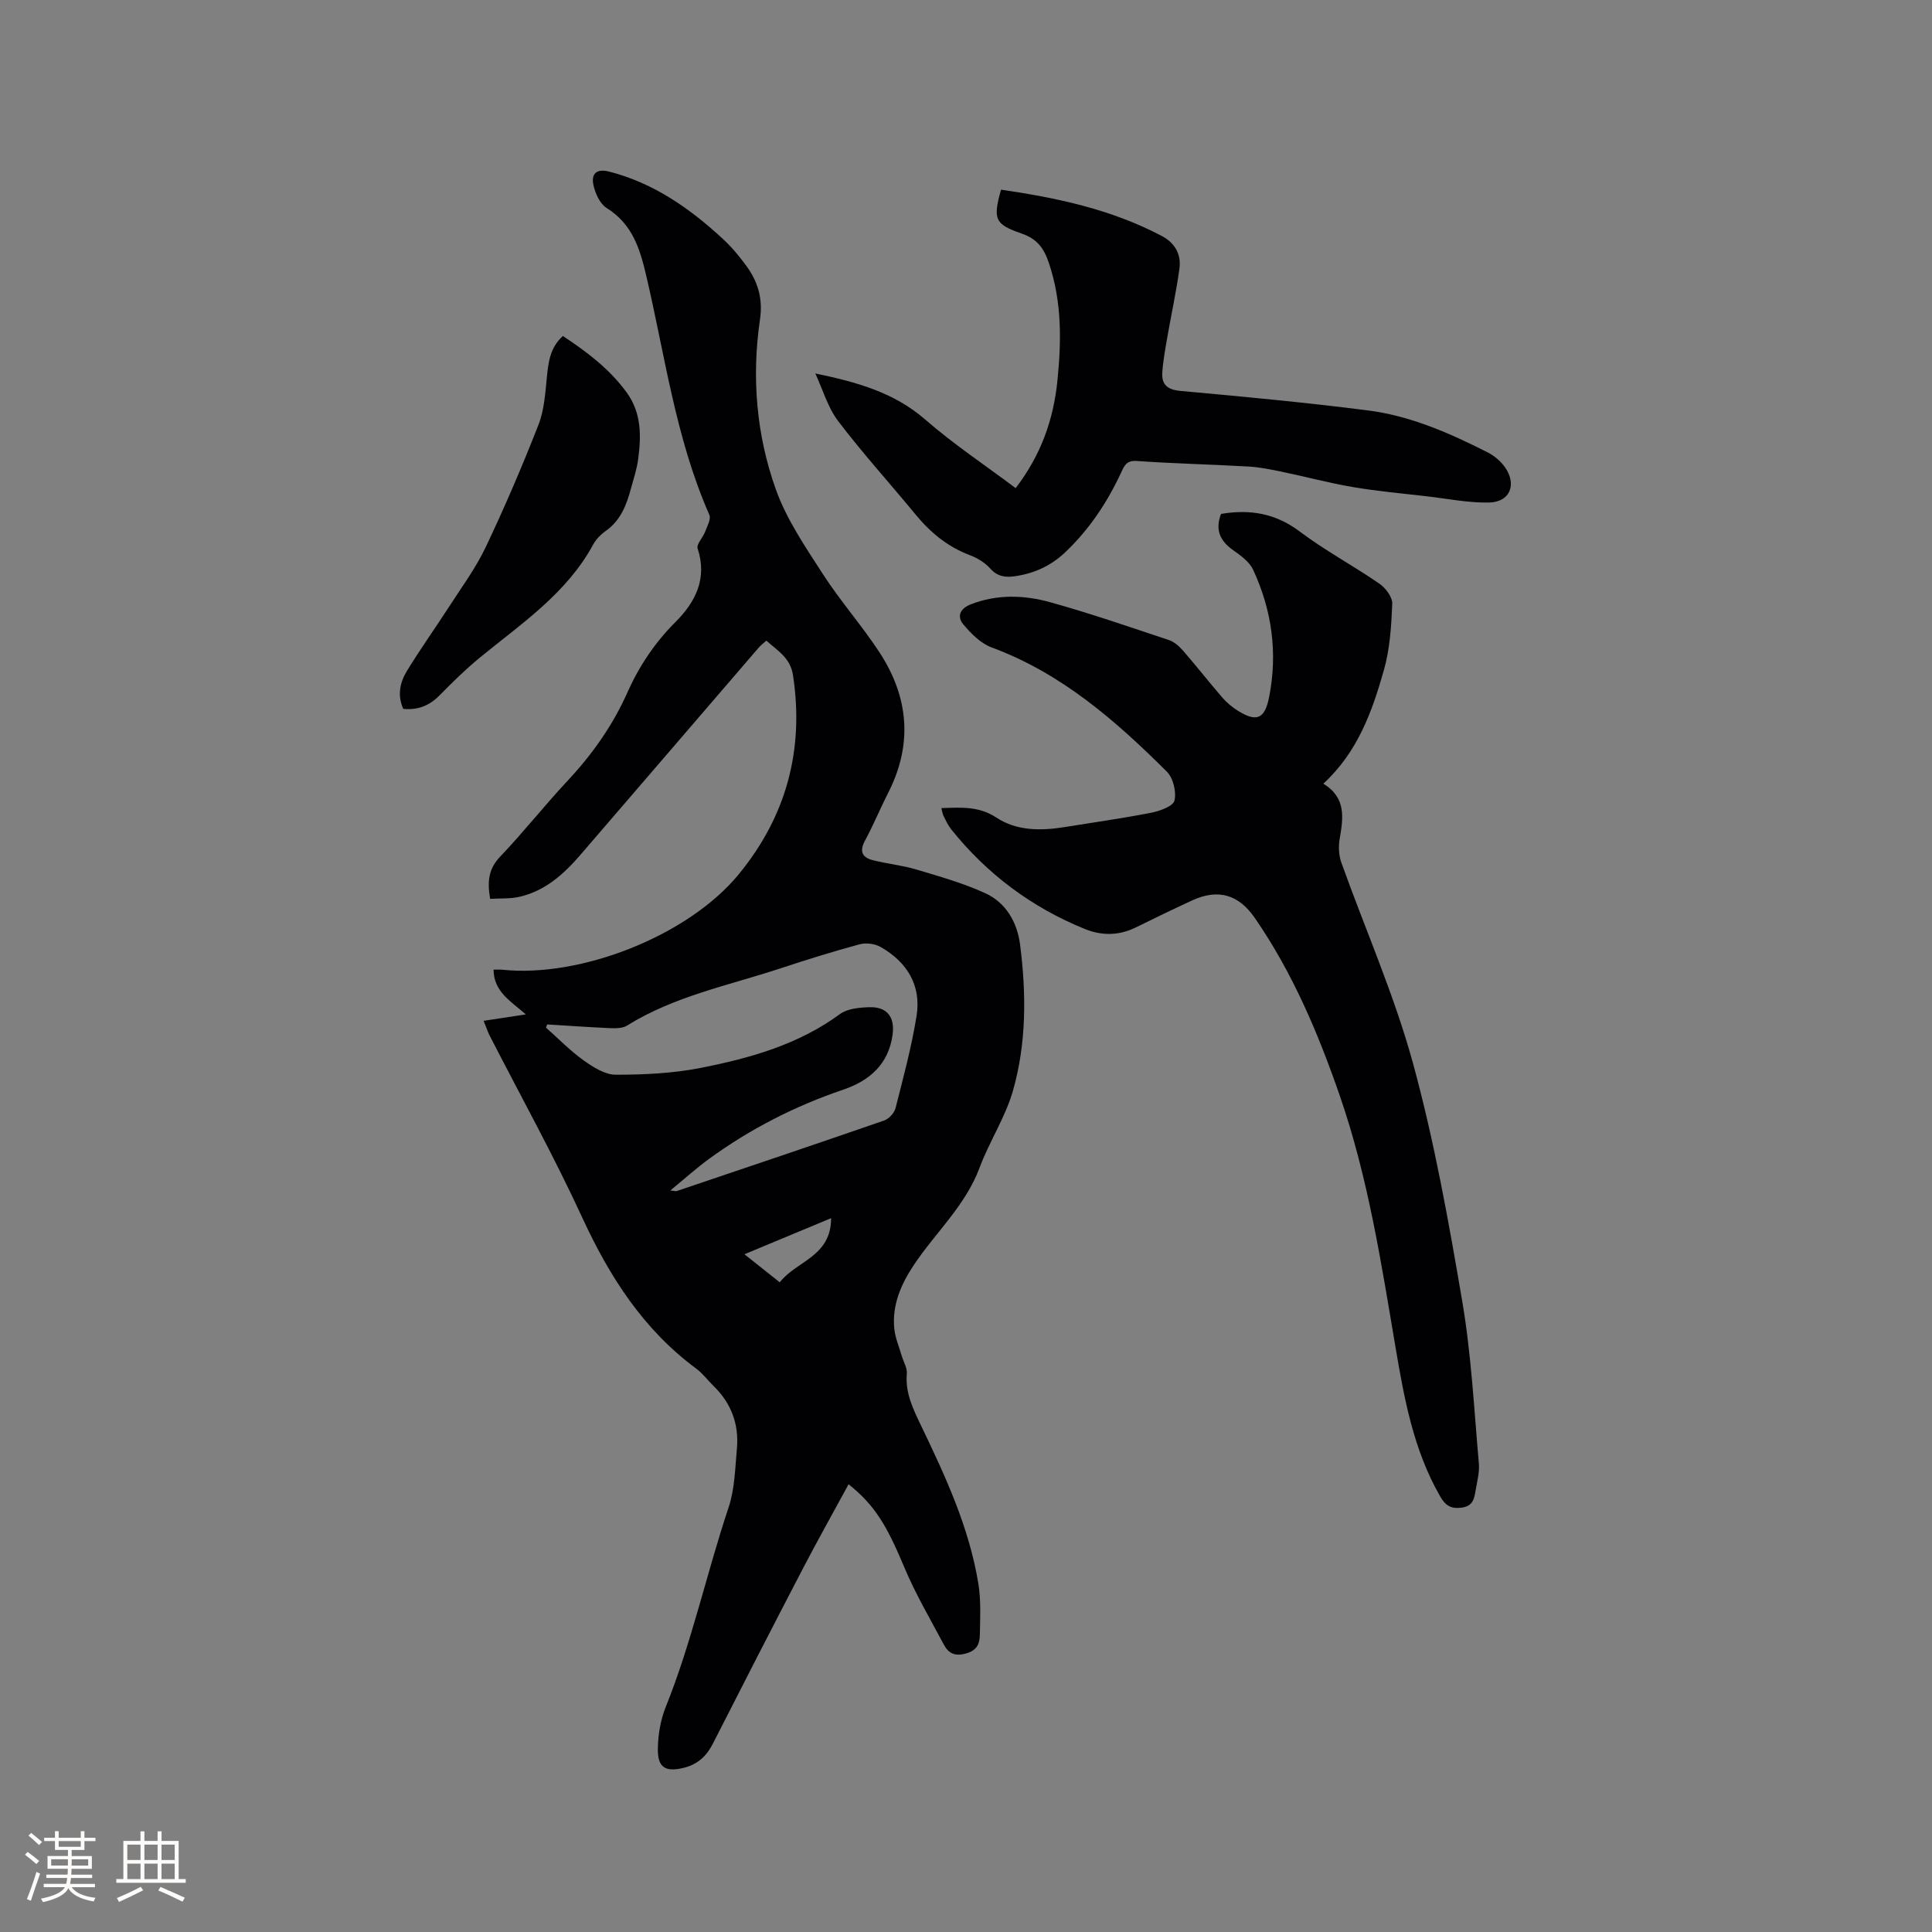 <svg enable-background="new 0 0 400 400" viewBox="0 0 400 400" xmlns="http://www.w3.org/2000/svg"><rect x="0" y="0" width="400" height="400" fill="#808080" stroke="none"/><g fill="#010103"><path d="m100.13 211.35c2.93-.45 5.59-.85 8.74-1.33-3.11-2.73-6.65-4.68-6.68-9.26.62 0 1.21-.05 1.8.01 16.28 1.71 38.47-7.04 48.9-19.69 9.89-12.01 13.65-25.81 11.29-41.3-.55-3.59-3.15-5.02-5.51-7.14-.57.51-1.16.94-1.62 1.48-12.31 14.3-24.6 28.62-36.92 42.91-3.44 3.99-7.31 7.45-12.62 8.65-1.9.43-3.92.29-6.03.42-.61-3.56-.37-6.19 2.08-8.75 4.83-5.06 9.16-10.58 13.94-15.69 5.12-5.47 9.35-11.45 12.4-18.3 2.42-5.44 5.69-10.32 9.95-14.58 4.16-4.16 6.62-8.99 4.59-15.22-.29-.88 1.09-2.25 1.54-3.45.43-1.15 1.27-2.65.88-3.53-6.99-15.87-9.18-33-13.1-49.66-1.33-5.67-2.94-10.6-8.18-13.87-1.37-.86-2.32-2.97-2.7-4.67-.51-2.25.45-3.56 3.24-2.85 9.22 2.36 16.7 7.61 23.54 13.93 1.78 1.64 3.36 3.54 4.8 5.5 2.44 3.32 3.53 6.79 2.88 11.24-1.74 11.89-.75 23.82 3.28 35.1 2.23 6.26 6.16 11.99 9.81 17.65 3.61 5.6 8.09 10.63 11.72 16.21 5.99 9.21 6.85 18.93 1.76 28.94-1.68 3.3-3.09 6.74-4.85 10-1.2 2.23-.48 3.45 1.64 3.99 2.96.75 6.05 1.05 8.98 1.92 4.82 1.44 9.72 2.82 14.28 4.9 4.29 1.96 6.63 5.99 7.23 10.62 1.31 10.17 1.35 20.41-1.47 30.3-1.58 5.53-4.91 10.54-6.93 15.98-2.94 7.87-9.16 13.41-13.64 20.17-2.65 4-4.47 8.23-4 13.09.19 1.94 1.02 3.82 1.57 5.72.35 1.2 1.13 2.43 1.03 3.59-.36 4.04 1.31 7.37 2.98 10.85 5.05 10.5 9.96 21.1 11.84 32.73.55 3.41.36 6.97.3 10.45-.03 1.79-.49 3.25-2.82 3.91-2.38.68-3.69-.03-4.66-1.86-2.82-5.31-5.89-10.52-8.2-16.05-3.59-8.58-6.07-12.78-11.5-17.11-3.2 5.89-6.46 11.69-9.53 17.59-6.25 12.01-12.44 24.06-18.58 36.14-1.35 2.65-3.26 4.34-6.15 5.01-3.67.86-5.28-.08-5.23-3.95.04-2.89.54-5.95 1.61-8.62 5.41-13.45 8.45-27.64 13.03-41.35 1.28-3.84 1.36-8.12 1.73-12.22.45-5.02-1.17-9.38-4.83-12.94-1.21-1.18-2.24-2.6-3.59-3.6-10.96-8.1-17.95-19.02-23.59-31.25-5.93-12.87-12.83-25.3-19.3-37.93-.39-.86-.68-1.74-1.13-2.83zm13.16.75c-.08.22-.16.44-.25.66 2.58 2.28 5 4.78 7.79 6.78 1.96 1.4 4.42 2.97 6.66 2.97 5.88 0 11.86-.28 17.62-1.42 10.18-2.01 20.16-4.8 28.78-11.13 1.54-1.13 3.98-1.36 6.03-1.43 3.7-.13 5.38 1.98 4.88 5.69-.82 6.09-4.75 9.53-10.21 11.38-10.01 3.4-19.3 8.14-27.82 14.36-2.64 1.93-5.08 4.13-7.98 6.51.9.09 1.13.19 1.3.13 14.33-4.84 28.67-9.66 42.96-14.61.99-.34 2.1-1.55 2.36-2.56 1.61-6.34 3.33-12.68 4.36-19.13 1-6.31-1.99-11.13-7.45-14.24-1.2-.69-3.06-.91-4.4-.54-5.51 1.49-10.97 3.2-16.4 4.99-10.72 3.53-21.93 5.74-31.71 11.83-.96.6-2.44.57-3.67.52-4.29-.2-8.57-.5-12.85-.76zm48.15 53.39c3.41-4.43 10.64-5.28 10.63-13.28-6.06 2.52-11.69 4.87-17.94 7.47 2.9 2.3 4.94 3.93 7.31 5.81z"/><path d="m252.8 106.4c6.08-1.02 11.34-.09 16.3 3.65 5.23 3.94 11.08 7.06 16.48 10.79 1.29.89 2.73 2.79 2.67 4.17-.19 4.6-.48 9.33-1.73 13.73-2.42 8.57-5.45 16.99-12.53 23.51 4.81 2.97 4.1 7.15 3.37 11.46-.27 1.58-.18 3.4.36 4.9 4.95 13.84 10.95 27.38 14.82 41.51 4.43 16.2 7.4 32.83 10.22 49.41 1.87 11.02 2.43 22.28 3.42 33.44.17 1.85-.37 3.78-.68 5.66-.28 1.67-.55 3.21-2.88 3.51-2.26.29-3.36-.43-4.48-2.38-5.5-9.59-7.42-20.22-9.22-30.87-2.97-17.54-5.68-35.12-11.53-52.03-4.48-12.96-9.78-25.49-17.62-36.84-3.31-4.79-7.54-6.08-12.92-3.61-3.94 1.81-7.84 3.71-11.73 5.62-3.47 1.71-7.06 1.71-10.49.32-11.01-4.47-20.28-11.37-27.71-20.67-.65-.82-1.1-1.81-1.57-2.75-.22-.44-.28-.96-.45-1.62 4.09-.14 7.76-.43 11.4 1.97 4.23 2.78 9.24 2.75 14.17 1.95 5.96-.97 11.94-1.8 17.86-2.96 1.79-.35 4.55-1.34 4.83-2.52.43-1.81-.26-4.68-1.58-5.99-10.62-10.58-21.84-20.38-36.26-25.71-2.27-.84-4.29-2.88-5.9-4.81-1.32-1.59-.69-3.23 1.55-4.11 5.5-2.15 11.12-1.94 16.56-.42 8.25 2.3 16.36 5.1 24.49 7.81 1.11.37 2.14 1.31 2.94 2.22 2.78 3.2 5.39 6.54 8.17 9.75.89 1.02 1.99 1.93 3.14 2.65 3.91 2.45 5.6 1.71 6.49-2.83 1.8-9.14.58-17.96-3.31-26.34-.77-1.67-2.61-2.98-4.21-4.11-2.71-1.93-3.67-4.24-2.44-7.46z"/><path d="m168.8 77.32c8.57 1.78 16.29 3.92 22.72 9.51 5.89 5.13 12.45 9.49 18.76 14.23 5.15-6.73 7.85-14.04 8.67-22.46.81-8.23.89-16.07-1.75-24.04-1.1-3.32-2.56-5.13-5.74-6.23-5.51-1.9-5.91-2.96-4.21-9.06 11.5 1.67 22.79 4.06 33.24 9.56 2.75 1.45 4.1 3.79 3.7 6.76-.65 4.8-1.7 9.55-2.53 14.33-.41 2.39-.86 4.79-1.02 7.2-.17 2.55 1.1 3.58 3.82 3.82 12.95 1.18 25.91 2.39 38.81 4.04 8.79 1.13 16.89 4.7 24.75 8.69 1.36.69 2.68 1.81 3.56 3.05 2.52 3.59 1.05 7.22-3.25 7.32-4.27.1-8.57-.78-12.86-1.28-5.13-.6-10.29-1.05-15.37-1.92-4.97-.84-9.86-2.17-14.8-3.19-2.26-.47-4.54-.93-6.83-1.06-7.71-.44-15.44-.61-23.15-1.15-2.09-.15-2.55 1-3.17 2.33-2.88 6.21-6.59 11.8-11.58 16.55-2.97 2.83-6.43 4.39-10.41 4.98-1.96.29-3.64.09-5.14-1.59-1.08-1.21-2.66-2.18-4.2-2.76-4.62-1.73-8.2-4.7-11.29-8.46-5.31-6.46-10.95-12.66-16-19.31-2.16-2.85-3.19-6.55-4.73-9.86z"/><path d="m116.54 69.56c5.03 3.34 9.72 6.87 13.25 11.76 3.04 4.21 2.97 8.95 2.34 13.73-.27 2.08-.97 4.12-1.52 6.16-.91 3.41-2.16 6.59-5.24 8.75-1.02.71-1.98 1.71-2.57 2.8-5.5 10.13-14.85 16.34-23.43 23.37-2.94 2.41-5.67 5.1-8.34 7.81-2.08 2.12-4.44 3.12-7.54 2.82-1.26-2.8-.69-5.49.77-7.87 2.75-4.49 5.81-8.78 8.67-13.21 2.63-4.08 5.56-8.04 7.63-12.4 3.95-8.31 7.58-16.79 10.93-25.35 1.2-3.06 1.4-6.57 1.74-9.9.31-3.1.66-6.06 3.31-8.47z"/></g><path d="m5.17 384 .55-.58c.85.61 1.65 1.24 2.4 1.87l-.59.64c-.83-.73-1.62-1.38-2.36-1.93m1.22 9.53-.82-.34c.71-1.76 1.37-3.64 1.98-5.63.24.13.5.25.76.36-.6 1.67-1.24 3.54-1.92 5.61m-.5-13.5.57-.54c.56.44 1.31 1.06 2.26 1.87l-.64.64c-.68-.66-1.41-1.32-2.19-1.97m3.25.46h2.24v-1.36h.77v1.36h4.57v-1.36h.76v1.36h2.28v.69h-2.28v1.84h-2.64v1.26h4.18v2.64h-4.21c0 .45-.02.86-.05 1.21h4.32v.69h-4.38c-.04.34-.1.75-.19 1.22h5.15v.69h-4.82c.87 1.19 2.51 1.92 4.93 2.19-.17.31-.3.57-.37.76-2.77-.49-4.52-1.41-5.26-2.76-.56 1.26-2.3 2.23-5.24 2.9-.12-.24-.26-.48-.43-.72 2.73-.55 4.38-1.34 4.96-2.38h-4.38v-.69h4.65c.1-.38.17-.79.21-1.22h-4.32v-.69h4.4c.03-.34.05-.75.05-1.21h-4.2v-2.64h4.23v-1.26h-2.69v-1.84h-2.24zm1.46 4.46v1.29h3.45c.01-.4.02-.57.01-.53v-.32-.45h-3.46zm1.55-2.59h4.57v-1.19h-4.57zm6.11 2.59h-3.42v.77c-.01.19-.01.37-.02.53h3.44z" fill="#fcfbfa"/><path d="m32.63 379.16h.82v1.98h3.54v7.89h1.46v.78h-14.37v-.78h1.46v-7.89h3.54v-1.98h.82v1.98h2.73zm-3.49 11.48.5.73c-1.61.82-3.28 1.63-5 2.41-.13-.27-.28-.55-.44-.82 1.75-.72 3.4-1.49 4.94-2.32m-2.78-5.55h2.73v-3.18h-2.73zm0 3.95h2.73v-3.2h-2.73zm3.54-3.95h2.73v-3.18h-2.73zm0 3.95h2.73v-3.2h-2.73zm7.89 4.68c-1.84-.92-3.51-1.7-5.02-2.32l.45-.73c1.89.8 3.57 1.55 5.04 2.23zm-1.62-11.81h-2.73v3.18h2.73zm-2.73 7.13h2.73v-3.2h-2.73z" fill="#fcfbfa"/></svg>